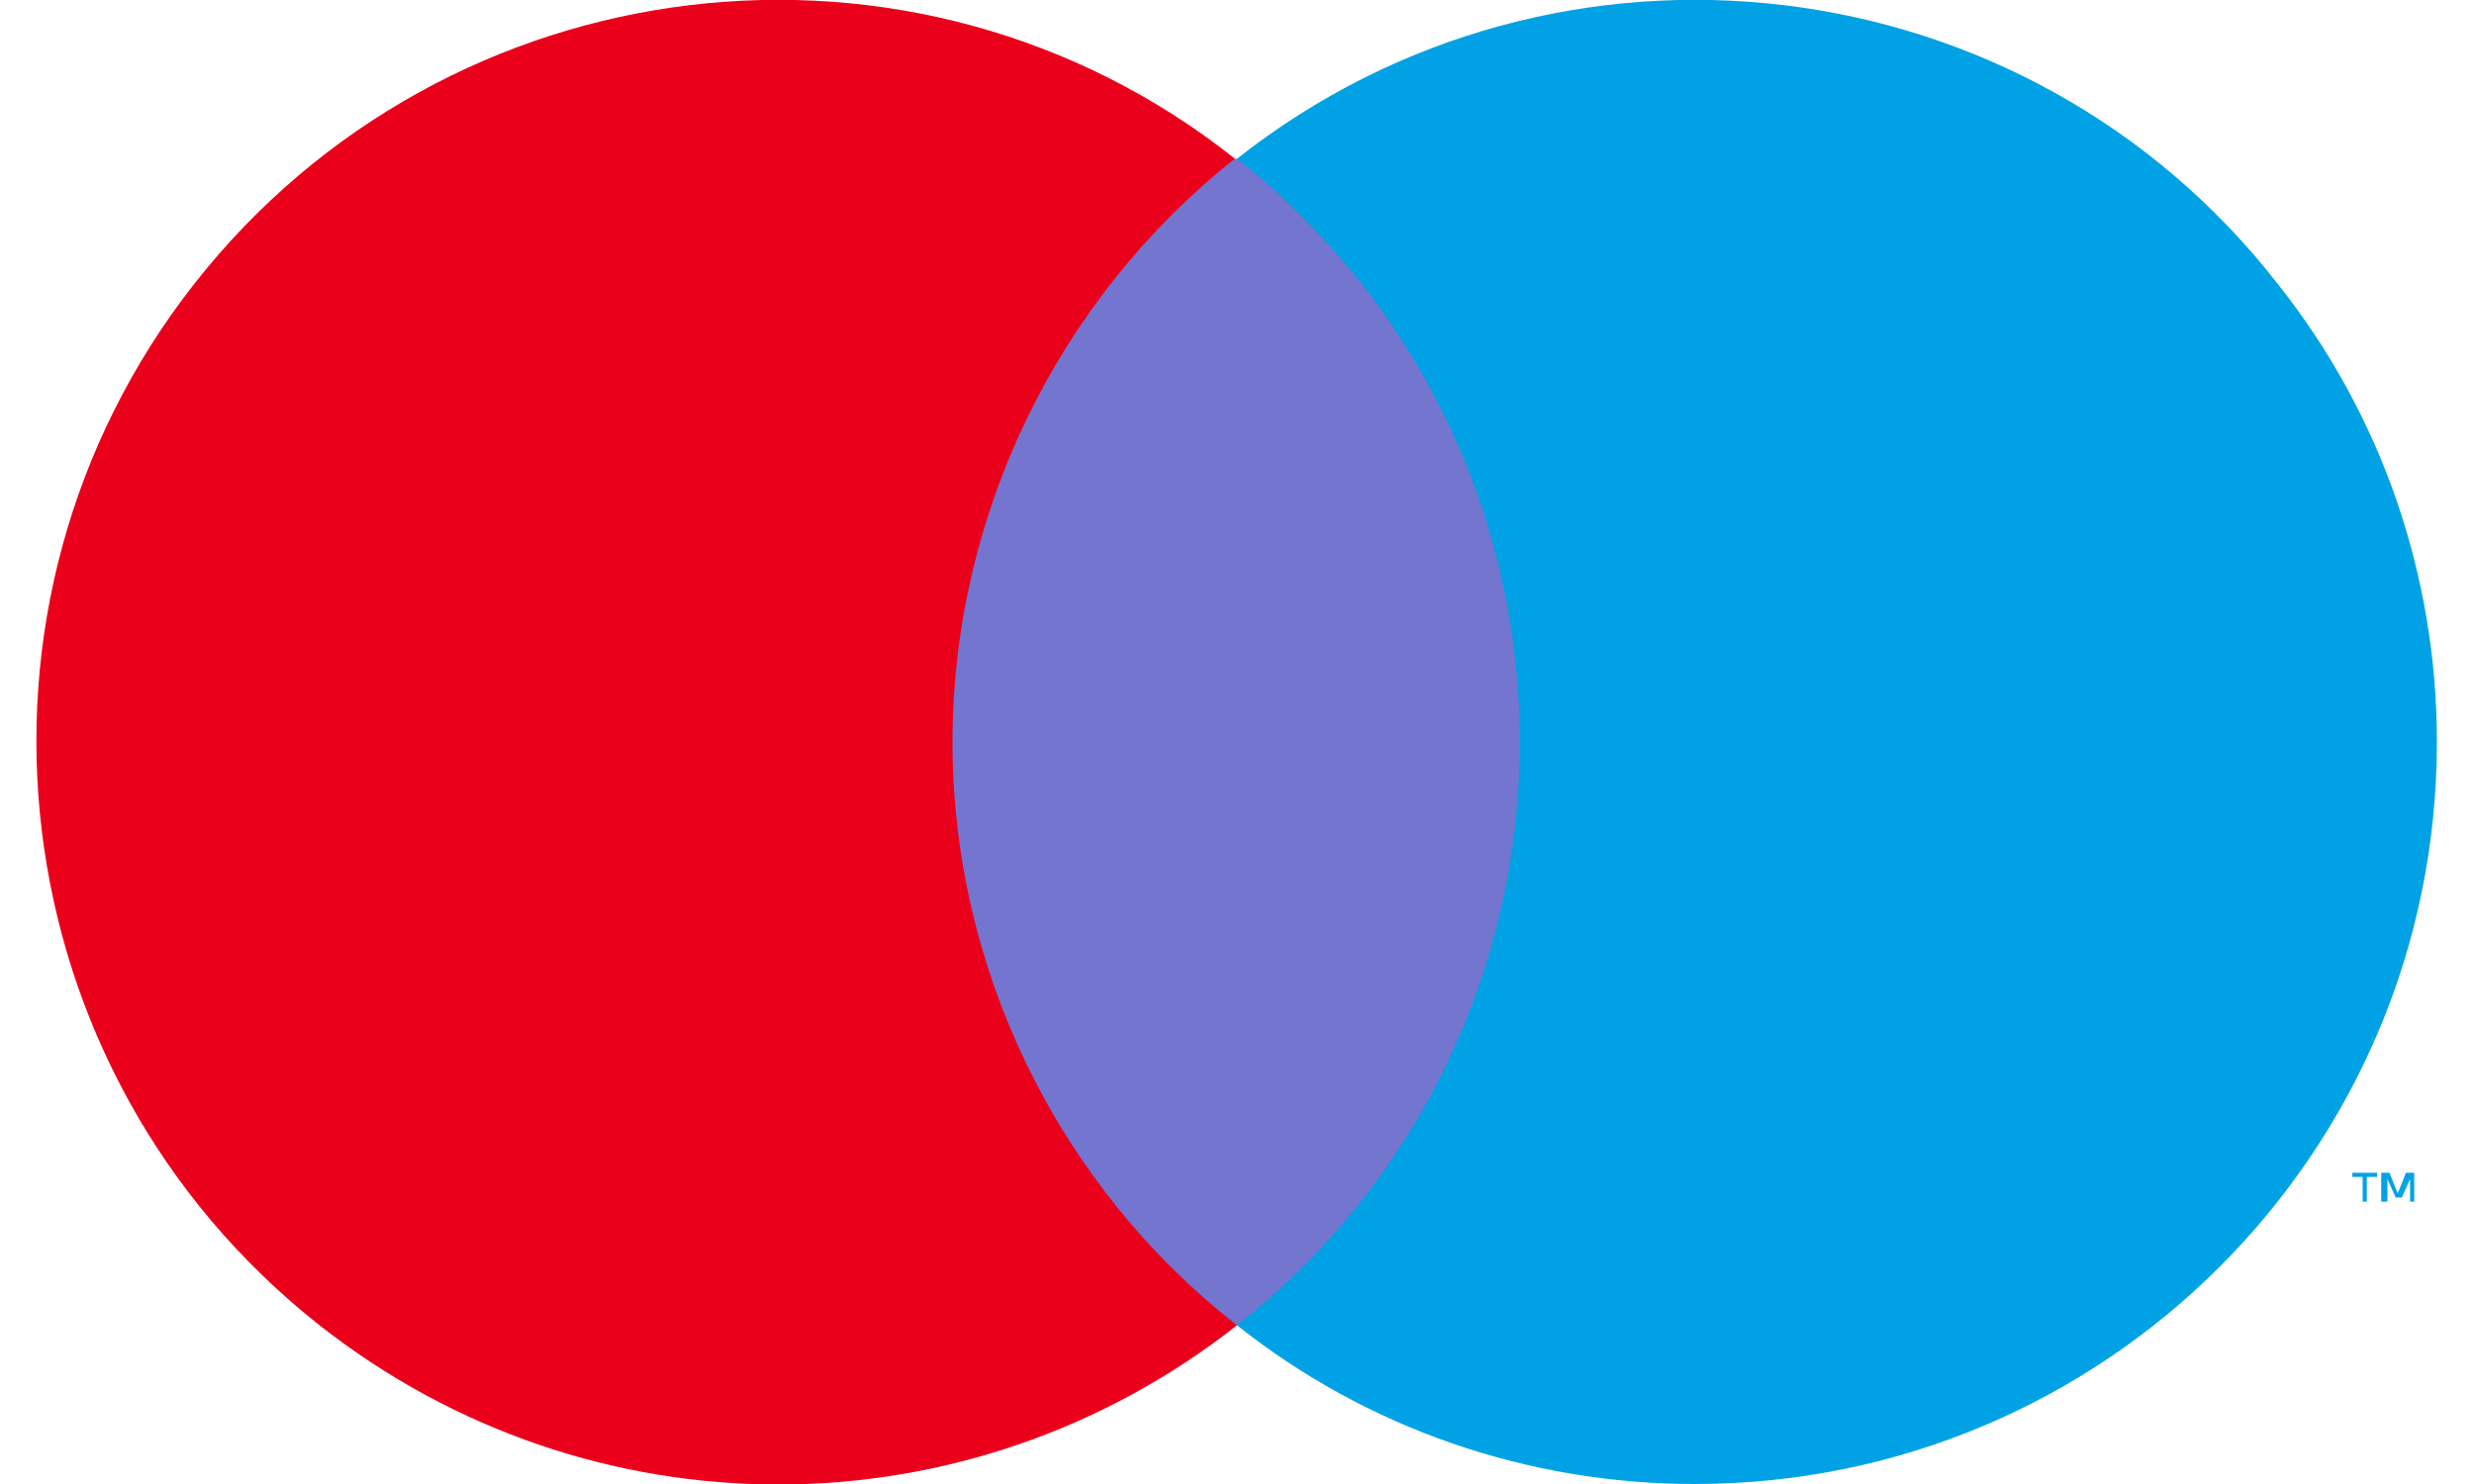 <?xml version="1.0" encoding="utf-8"?>
<!-- Generator: Adobe Illustrator 27.1.1, SVG Export Plug-In . SVG Version: 6.00 Build 0)  -->
<svg version="1.1" id="Ebene_1" xmlns="http://www.w3.org/2000/svg" xmlns:xlink="http://www.w3.org/1999/xlink" x="0px" y="0px"
	 viewBox="0 0 120 72" style="enable-background:new 0 0 120 72;" xml:space="preserve">
<style type="text/css">
	.st0{fill:#7375CF;}
	.st1{fill:#EB001B;}
	.st2{fill:#00A2E5;}
</style>
<g>
	<g>
		<g>
			<rect x="44.2" y="7.7" class="st0" width="31.5" height="56.6"/>
			<path class="st1" d="M46.2,36c0-11,5.1-21.5,13.7-28.3C44.4-4.6,21.7-1.9,9.4,13.8C-2.8,29.4-0.1,52,15.5,64.3
				c13.1,10.3,31.4,10.3,44.5,0C51.3,57.5,46.2,47,46.2,36z"/>
			<path class="st2" d="M114.8,58.3v-1.2h0.5v-0.2h-1.2v0.2h0.5v1.2H114.8z M117.1,58.3v-1.4h-0.4l-0.4,1l-0.4-1h-0.4v1.4h0.3v-1.1
				l0.4,0.9h0.3l0.4-0.9v1.1H117.1z"/>
			<path class="st2" d="M118.2,36c0,19.9-16.1,36-36,36c-8.1,0-15.9-2.7-22.2-7.7C75.6,52,78.3,29.4,66,13.7c-1.8-2.2-3.8-4.3-6-6
				c15.6-12.3,38.3-9.6,50.5,6.1C115.5,20.1,118.2,27.9,118.2,36z"/>
		</g>
	</g>
</g>
</svg>
